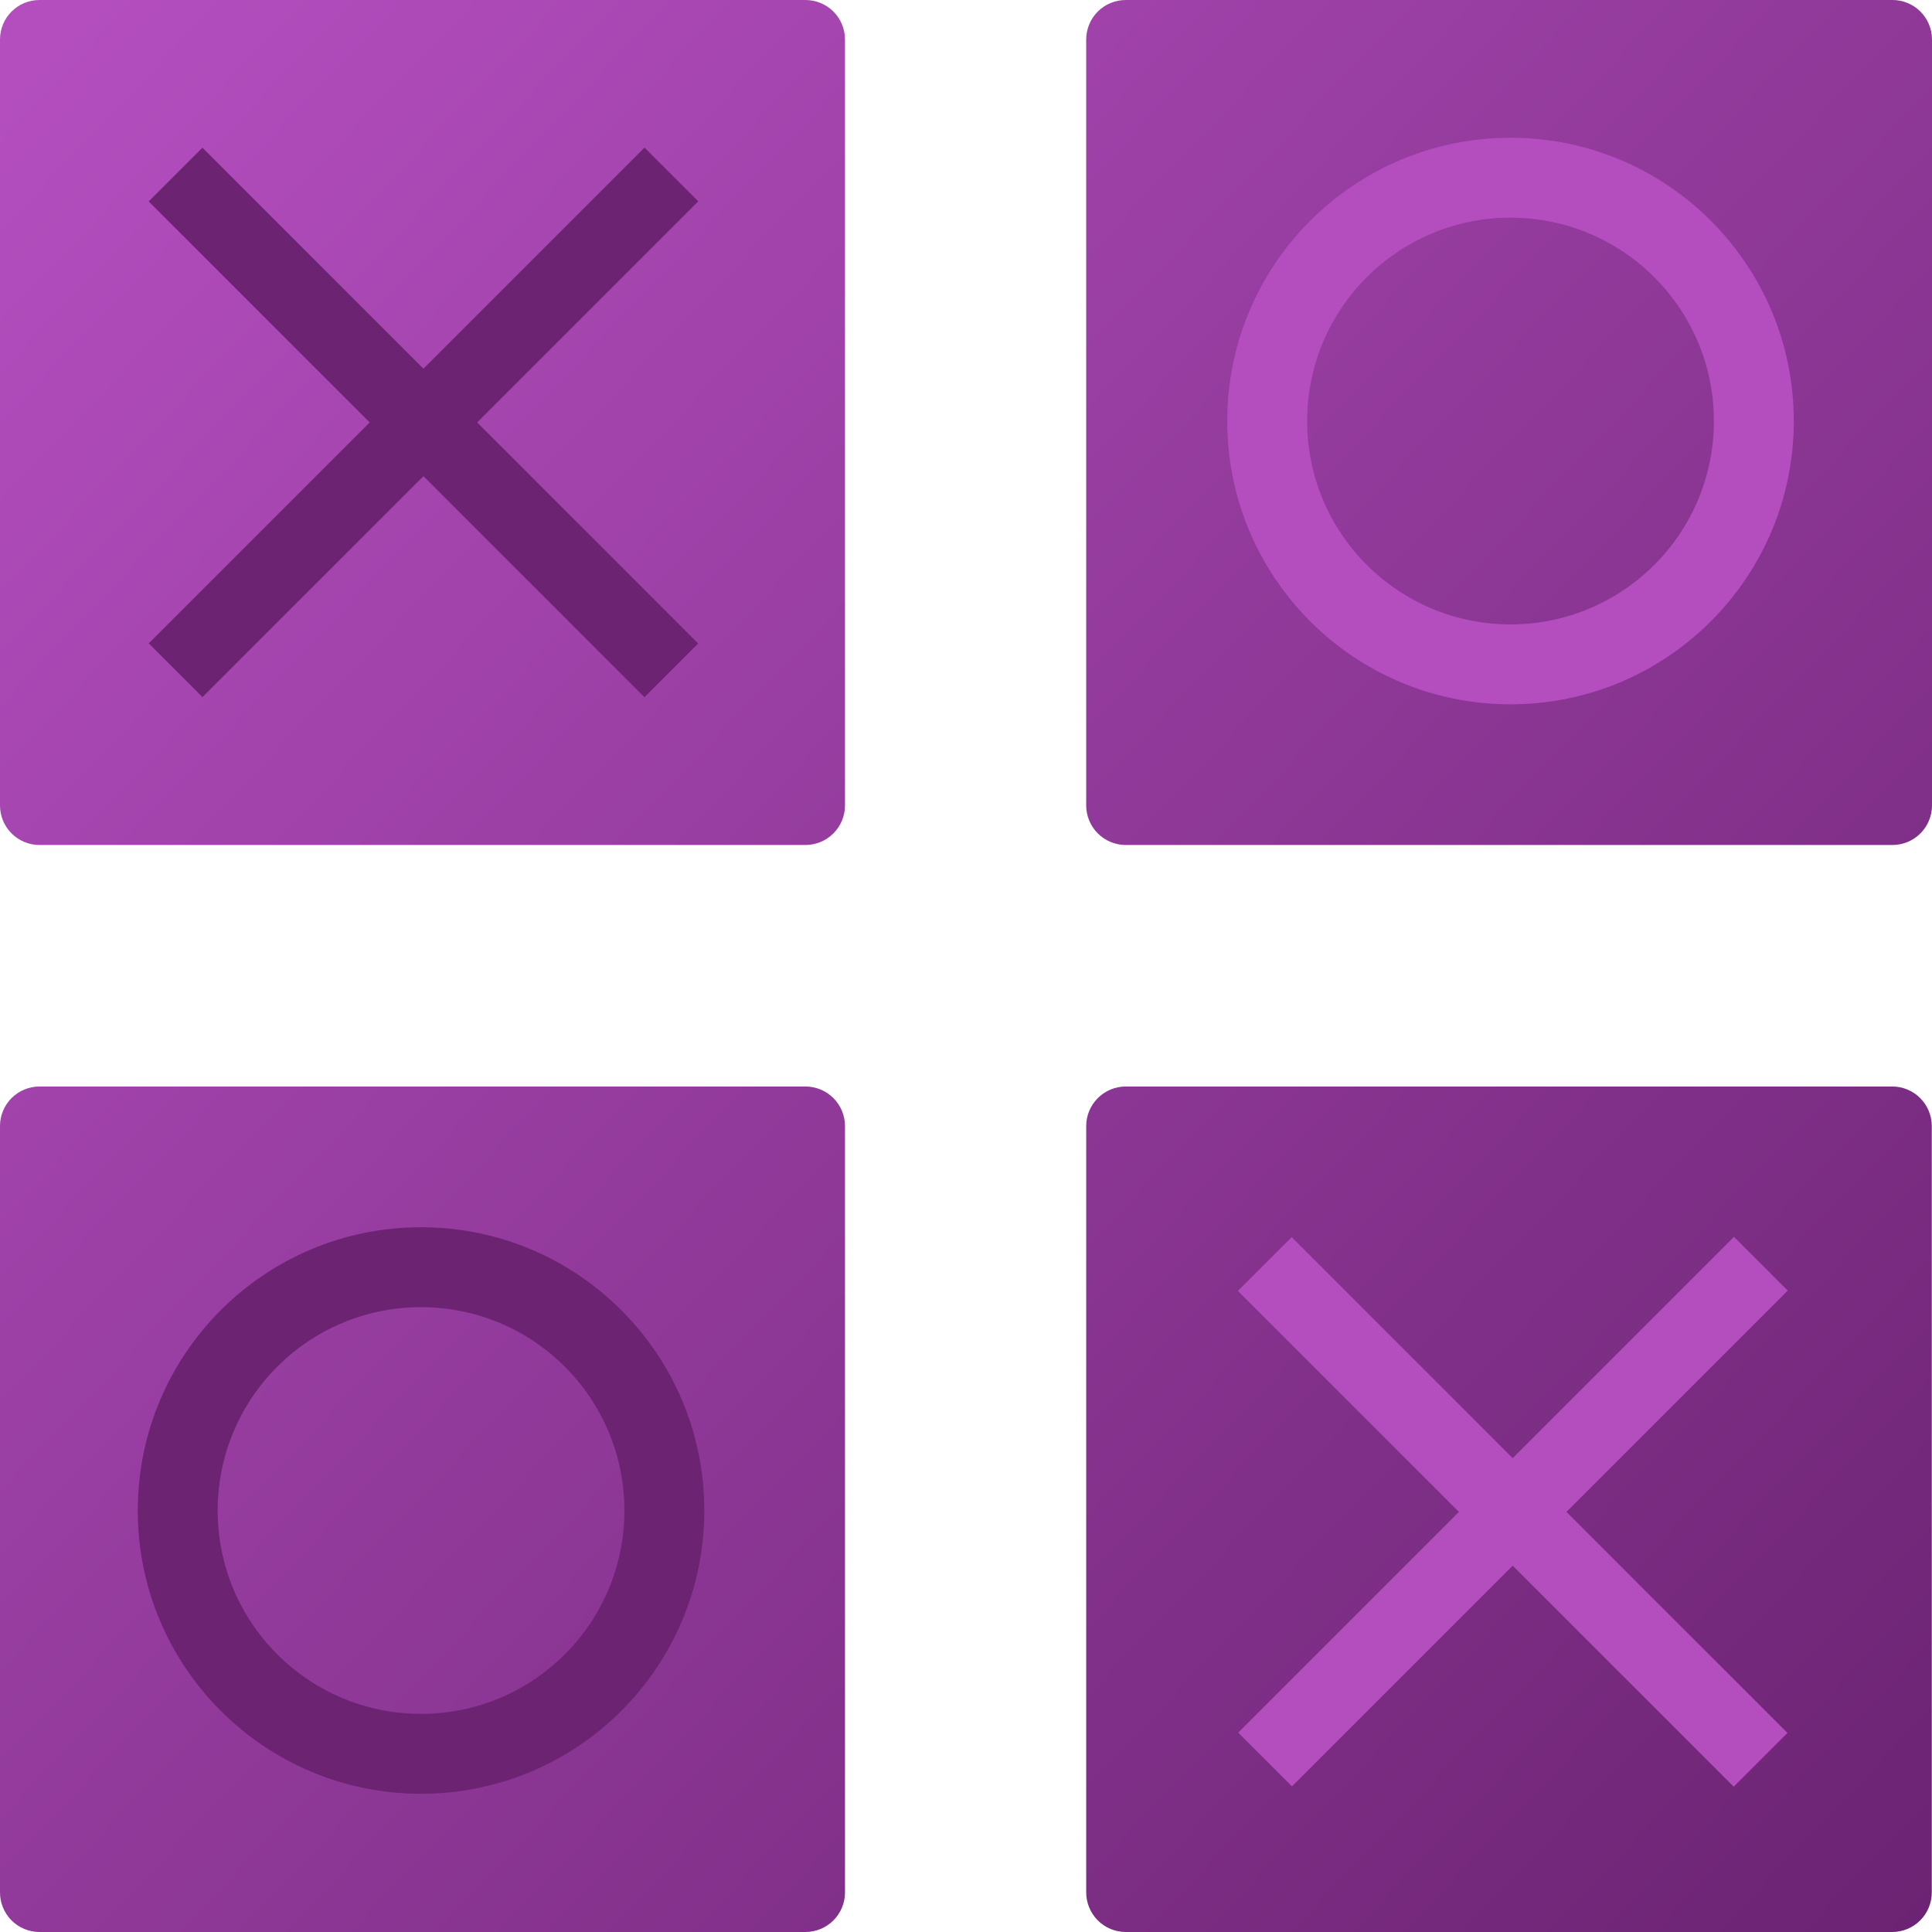<svg fill="none" height="300" viewBox="0 0 300 300" width="300" xmlns="http://www.w3.org/2000/svg" xmlns:xlink="http://www.w3.org/1999/xlink"><linearGradient id="a" gradientUnits="userSpaceOnUse" x1="-.034" x2="299.966" y1="14.966" y2="299.966"><stop offset="0" stop-color="#b44ebf"/><stop offset="1" stop-color="#6b2372"/></linearGradient><clipPath id="b"><path d="m0 0h300v300h-300z"/></clipPath><g clip-path="url(#b)"><path d="m125.075 0h-118.973c-1.616.006-3.165.651-4.308 1.794-1.143 1.143-1.788 2.691-1.794 4.308v118.973c0 1.627.646 3.188 1.797 4.339 1.151 1.15 2.711 1.797 4.338 1.797h118.939c1.627-.003 3.185-.651 4.335-1.801s1.798-2.708 1.801-4.335v-118.973c-.009-1.621-.66-3.173-1.809-4.316-1.15-1.143-2.705-1.785-4.327-1.785zm168.745 0h-119.008c-.807-.001-1.606.156-2.351.464-.746.308-1.424.759-1.995 1.329-.57.57-1.023 1.247-1.332 1.992s-.469 1.544-.469 2.35v118.939c.003 1.629.652 3.189 1.805 4.339 1.152 1.151 2.714 1.797 4.342 1.797h119.008c.809.004 1.611-.151 2.36-.457.748-.307 1.43-.758 2.004-1.328s1.03-1.247 1.342-1.994c.311-.747.473-1.548.474-2.357v-118.973c-.004-.807-.168-1.605-.481-2.348-.313-.743-.77-1.418-1.344-1.985-.574-.567-1.254-1.015-2.002-1.318-.747-.304-1.547-.457-2.353-.451zm-168.745 168.711h-118.973c-1.615.008-3.162.654-4.305 1.797-1.142 1.142-1.788 2.689-1.797 4.304v119.008c-.006.806.147 1.606.451 2.353.304.748.752 1.428 1.318 2.002.567.574 1.241 1.031 1.985 1.344.743.313 1.541.477 2.348.481h118.973c1.629-.003 3.189-.652 4.339-1.804 1.151-1.153 1.797-2.714 1.797-4.343v-119.041c-.012-1.62-.664-3.17-1.813-4.313s-2.702-1.785-4.323-1.788zm168.745 0h-119.008c-1.63 0-3.193.647-4.346 1.8s-1.801 2.716-1.801 4.346v118.963c-.004.81.152 1.612.459 2.362s.759 1.431 1.33 2.006c.571.574 1.25 1.03 1.998 1.341s1.55.471 2.36.471h119.008c1.63 0 3.193-.648 4.346-1.8 1.153-1.153 1.8-2.716 1.8-4.347v-119.041c-.012-1.622-.665-3.174-1.816-4.317s-2.708-1.784-4.33-1.784z" fill="url(#a)"/><path clip-rule="evenodd" d="m234.554 109.365c24.292 0 43.985-19.693 43.985-43.985s-19.693-43.985-43.985-43.985-43.985 19.693-43.985 43.985 19.693 43.985 43.985 43.985zm-.001-12.406c17.441 0 31.579-14.138 31.579-31.579 0-17.441-14.138-31.579-31.579-31.579s-31.579 14.138-31.579 31.579c0 17.441 14.138 31.579 31.579 31.579z" fill="#b44ebf" fill-rule="evenodd"/><path d="m100.088 22.931h11.804v108.887h-11.804z" fill="#6b2372" transform="matrix(.707 .707 -.707 .707 45.53 -64.057)"/><path d="m23.093 31.278h11.804v108.887h-11.804z" fill="#6b2372" transform="matrix(.707 -.707 .707 .707 -15.353 25.49)"/><path d="m269.26 192.104h11.804v108.887h-11.804z" fill="#b44ebf" transform="matrix(.707 .707 -.707 .707 214.702 -134.13)"/><path d="m192.266 200.451h11.804v108.887h-11.804z" fill="#b44ebf" transform="matrix(.707 -.707 .707 .707 -85.427 194.663)"/><path clip-rule="evenodd" d="m65.379 278.537c24.292 0 43.984-19.692 43.984-43.984 0-24.293-19.692-43.985-43.984-43.985s-43.985 19.692-43.985 43.985c0 24.292 19.693 43.984 43.985 43.984zm.001-12.406c17.441 0 31.579-14.138 31.579-31.578 0-17.441-14.138-31.579-31.579-31.579-17.441 0-31.579 14.138-31.579 31.579 0 17.44 14.138 31.578 31.579 31.578z" fill="#6b2372" fill-rule="evenodd"/></g></svg>